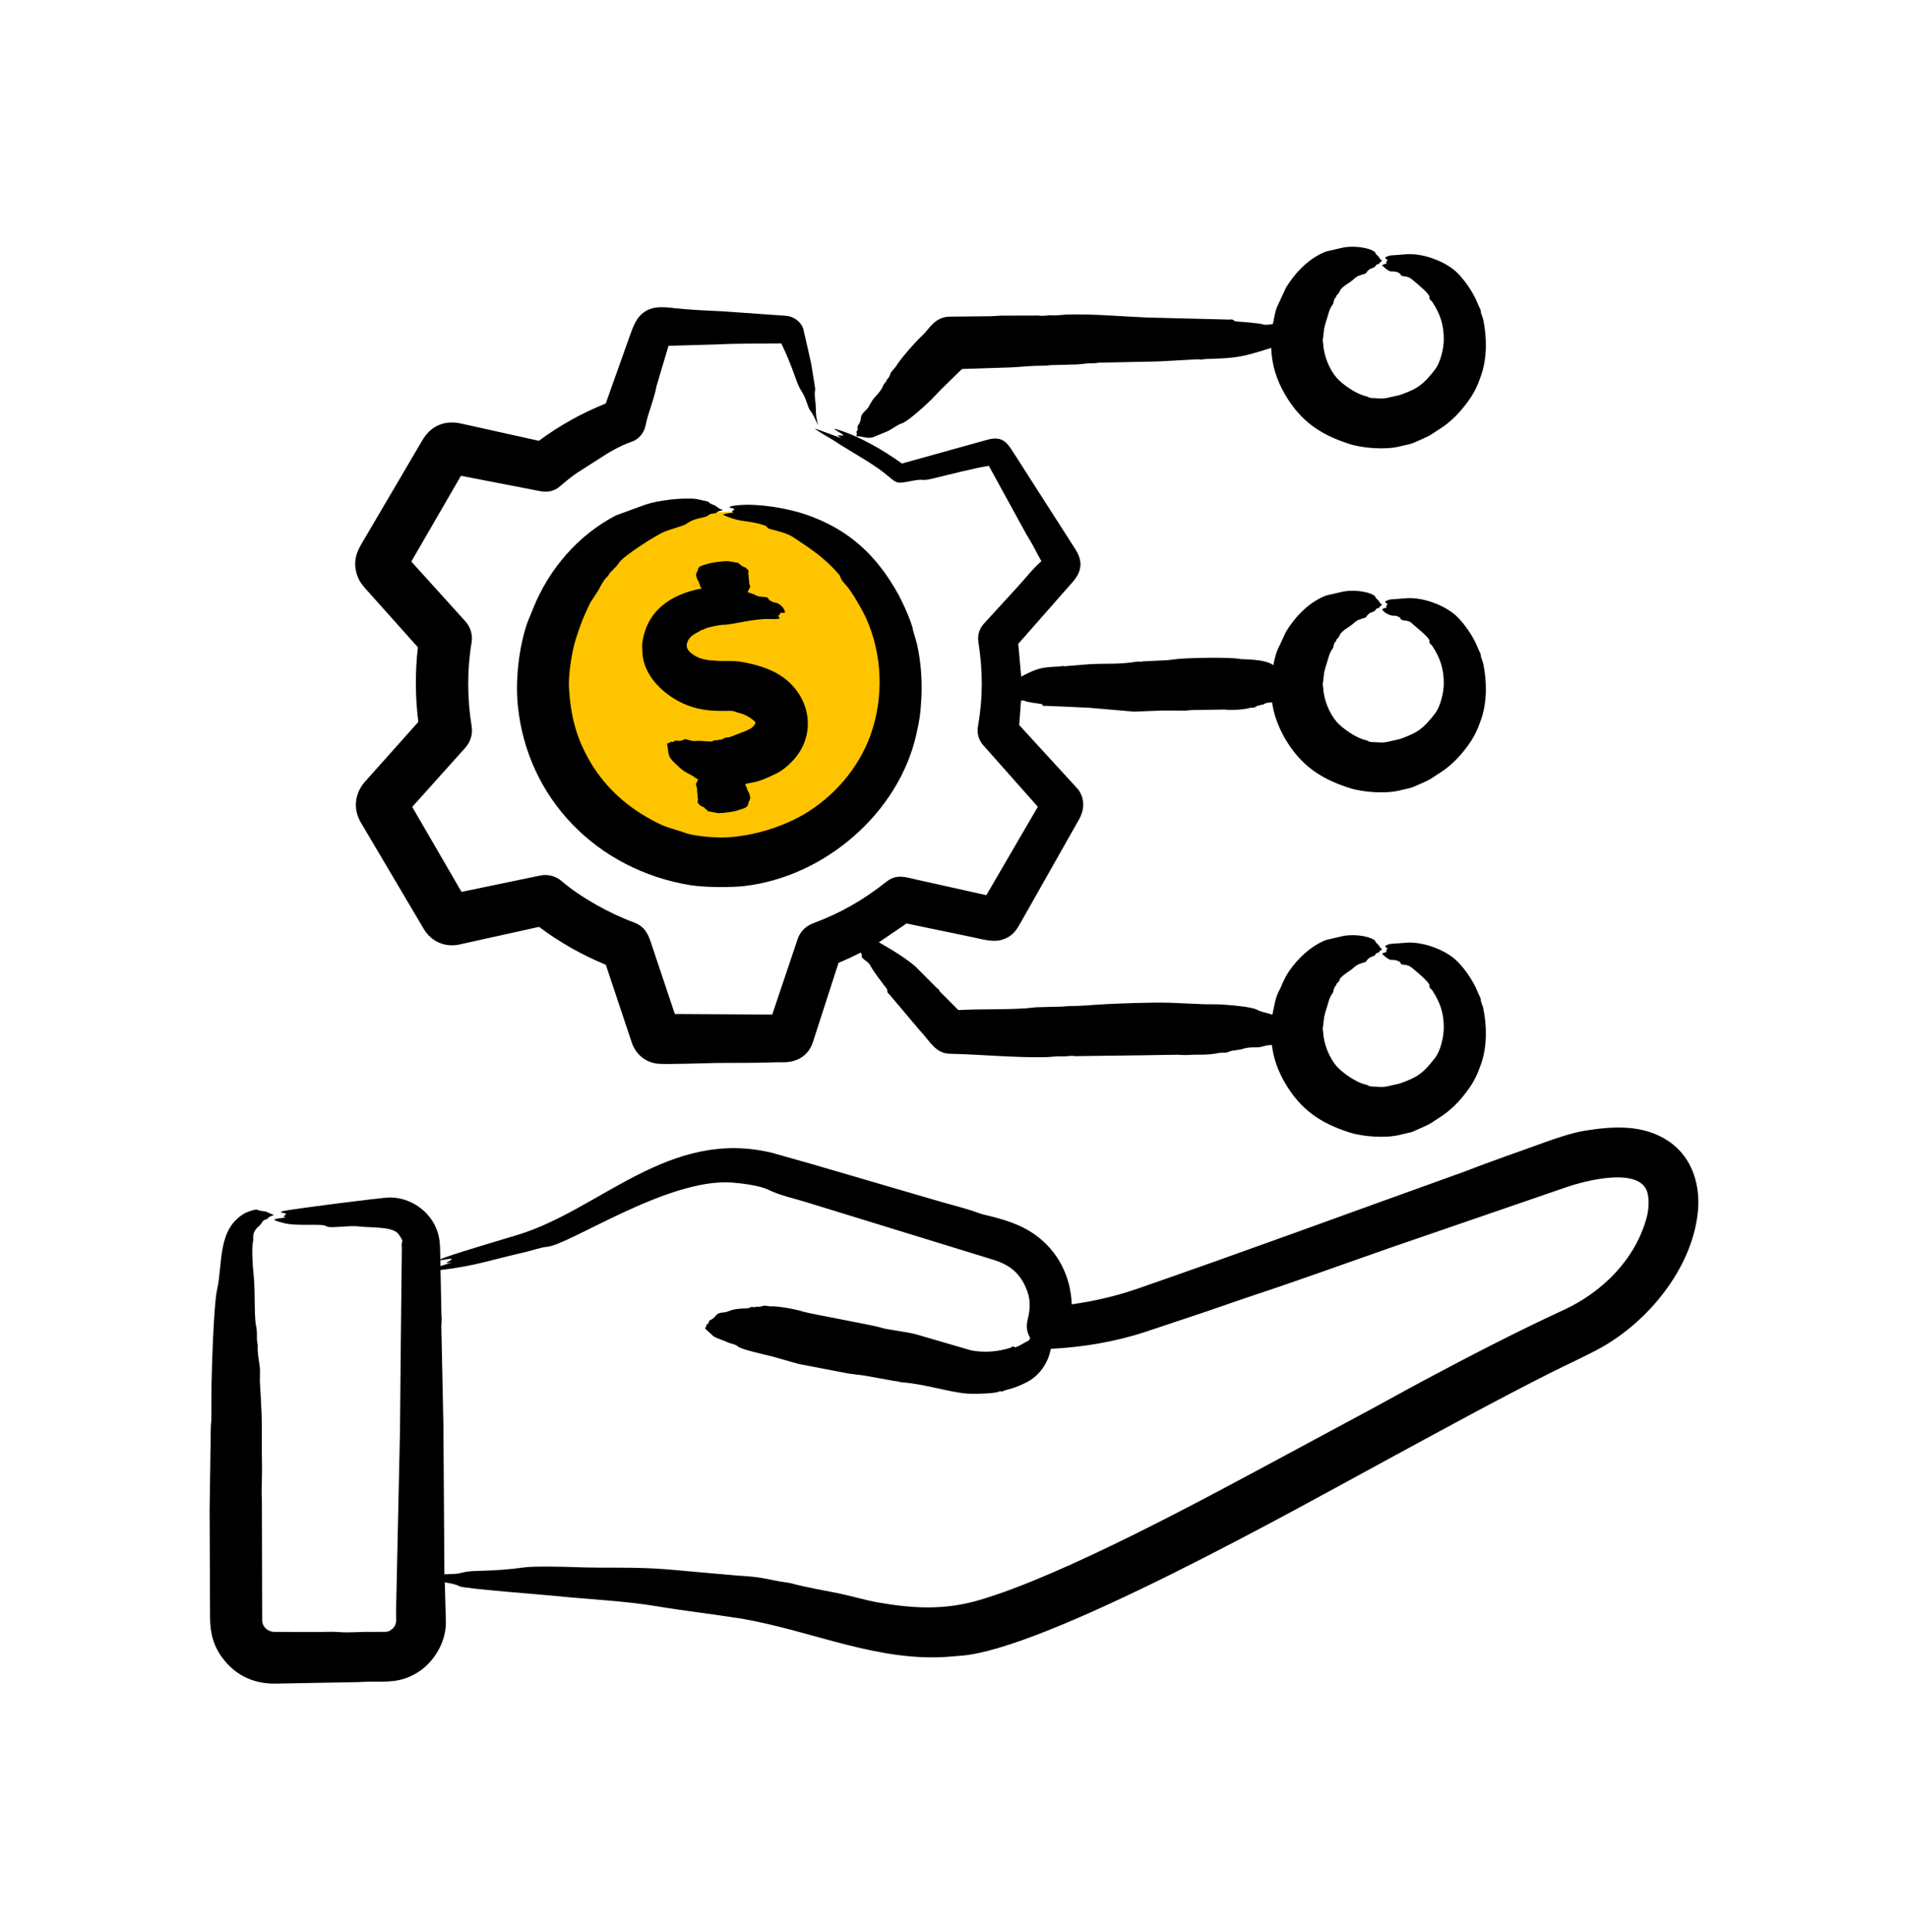 <svg width="80" height="81" viewBox="0 0 80 81" fill="none" xmlns="http://www.w3.org/2000/svg">
<circle cx="30.5" cy="28.961" r="7.5" fill="#FFC400"/>
<path fill-rule="evenodd" clip-rule="evenodd" d="M30.971 23.6L30.524 23.522C30.35 23.518 29.81 23.578 29.63 23.65C29.54 23.686 29.267 23.71 29.262 23.895C29.262 23.896 29.263 23.898 29.259 23.899C29.159 24.136 29.164 24.035 29.245 24.314C29.291 24.314 29.358 24.584 29.364 24.595L29.424 24.669C28.128 24.908 27.069 25.613 26.923 27.039L26.942 27.441C27.042 28.546 28.192 29.446 29.214 29.69C30.072 29.896 30.649 29.735 30.822 29.835C30.895 29.879 31.208 29.893 31.553 30.166C31.64 30.235 31.762 30.277 31.569 30.463C31.421 30.605 31.495 30.507 31.3 30.632L30.59 30.904L30.394 30.928C30.337 30.959 30.238 31.035 30.151 31.006C30.146 31.005 30.141 31.007 30.137 31.009C30.04 31.073 29.985 30.993 29.887 31.066C29.809 31.123 29.428 31.035 29.172 31.063C28.945 31.089 28.78 30.945 28.674 31.003C28.436 31.134 28.376 30.986 28.266 31.077C28.184 31.145 28.148 31.071 28.119 31.101C28.066 31.155 28.022 31.153 27.971 31.163C28.059 31.802 27.999 31.711 28.511 32.192C28.752 32.419 28.951 32.436 29.155 32.609L29.272 32.679C29.199 32.857 29.144 32.841 29.209 32.984C29.215 32.996 29.225 33.007 29.216 33.021C29.203 33.039 29.26 33.059 29.223 33.079L29.267 33.545C29.242 33.578 29.245 33.693 29.337 33.734L29.35 33.766L29.51 33.842C29.574 33.853 29.523 33.901 29.623 33.941C29.703 33.973 29.611 33.998 29.703 34.01L30.113 34.09C30.297 34.092 30.82 34.028 31.008 33.946C31.085 33.912 31.37 33.88 31.376 33.673L31.459 33.458C31.416 33.143 31.323 33.175 31.324 33.05C31.324 33.042 31.306 33.034 31.304 33.026L31.244 32.865C31.727 32.764 31.741 32.794 32.253 32.568C32.613 32.409 32.838 32.291 33.168 31.964C34.364 30.782 33.959 28.974 32.532 28.204C32.072 27.956 31.454 27.797 30.951 27.727C30.559 27.673 29.649 27.796 29.154 27.501C28.867 27.329 28.715 27.157 28.836 26.881C28.971 26.575 29.329 26.498 29.415 26.405C29.446 26.371 29.444 26.438 29.556 26.359C29.642 26.298 30.209 26.191 30.333 26.191C30.757 26.19 31.59 25.92 32.327 25.95C32.888 25.973 32.616 25.876 32.641 25.814C32.673 25.733 32.747 25.785 32.707 25.682C32.782 25.687 32.867 25.706 32.917 25.674C32.898 25.498 32.685 25.267 32.471 25.26C32.471 25.26 32.236 25.181 32.224 25.109C32.202 24.98 31.872 25.058 31.71 24.965C31.594 24.897 31.467 24.87 31.343 24.826L31.454 24.601C31.448 24.507 31.384 24.442 31.415 24.427L31.371 24.01C31.391 23.985 31.402 23.89 31.3 23.84L31.288 23.81L31.095 23.723C31.008 23.595 30.993 23.701 30.971 23.6ZM30.031 21.227C30.169 21.331 30.168 21.331 30.319 21.378C30.206 21.411 30.096 21.428 30.028 21.502C29.991 21.541 29.826 21.497 29.695 21.603C29.528 21.741 29.175 21.673 28.774 21.964C28.646 22.056 28.111 22.175 27.772 22.329C27.505 22.451 26.134 23.298 25.949 23.6C25.812 23.824 25.599 23.931 25.512 24.116C25.506 24.128 25.499 24.14 25.489 24.147C25.301 24.316 25.201 24.542 25.085 24.751L24.751 25.264C24.474 25.826 24.333 26.188 24.138 26.807C23.972 27.332 23.822 28.308 23.857 28.859C23.919 29.844 24.087 30.656 24.536 31.552C25.106 32.687 25.969 33.579 27.061 34.222C27.94 34.739 28.052 34.673 28.757 34.925C29.072 35.038 29.799 35.104 30.166 35.108C31.317 35.12 32.666 34.734 33.662 34.164C34.935 33.434 36 32.211 36.498 30.82C37.065 29.24 36.999 27.432 36.317 25.918C36.184 25.623 35.715 24.785 35.465 24.523C35.178 24.223 35.286 24.21 35.171 24.074C34.594 23.401 33.971 22.989 33.238 22.507C33.026 22.367 32.577 22.249 32.324 22.187C32.098 22.132 32.233 22.082 32.038 22.019C31.617 21.885 31.466 21.887 31.02 21.816C30.877 21.793 30.434 21.658 30.319 21.573C30.391 21.524 30.667 21.497 30.764 21.493C30.622 21.43 30.689 21.466 30.791 21.347C30.749 21.29 30.652 21.311 30.595 21.272C30.546 21.205 31.008 21.173 31.041 21.171C31.857 21.113 33.014 21.304 33.785 21.568C35.606 22.191 36.784 23.302 37.695 24.971C37.841 25.238 38.258 26.151 38.284 26.431L38.446 26.986C38.613 27.747 38.675 28.525 38.63 29.304C38.594 29.932 38.564 30.148 38.421 30.785C37.681 34.083 34.579 36.754 31.208 37.144C30.624 37.212 29.5 37.199 28.936 37.106C25.038 36.464 22.102 33.485 21.712 29.577C21.605 28.506 21.75 27.147 22.112 26.1L22.348 25.523C23.006 23.864 24.244 22.422 25.835 21.603L27.061 21.155C27.612 20.969 28.623 20.851 29.203 20.919L29.693 21.028C29.792 21.152 29.935 21.148 30.031 21.227ZM16.916 34.244C16.92 34.24 16.924 34.236 16.928 34.231L16.916 34.244ZM18.804 37.505C18.802 37.505 18.805 37.505 18.808 37.504L18.804 37.505ZM14.934 23.971C14.78 23.322 15.086 22.924 15.381 22.419L17.71 18.455C18.069 17.839 18.656 17.6 19.349 17.759L22.595 18.479C23.453 17.841 24.395 17.319 25.384 16.922C25.388 16.919 25.393 16.919 25.398 16.915L26.32 14.324C26.435 14.012 26.579 13.521 26.801 13.272C27.231 12.79 27.76 12.859 28.308 12.922C28.968 12.993 29.654 13.021 30.338 13.053L32.955 13.239C33.33 13.265 33.656 13.56 33.7 13.876C33.809 14.345 33.922 14.819 34.019 15.284L34.184 16.317C34.124 16.525 34.199 16.807 34.205 17.086C34.213 17.44 34.215 17.444 34.299 17.822C34.183 17.582 34.079 17.331 33.957 17.192C33.886 17.111 33.789 16.663 33.605 16.395C33.506 16.25 33.424 16.041 33.347 15.822C33.17 15.319 32.977 14.839 32.758 14.396C31.852 14.409 30.992 14.391 30.081 14.438L28.03 14.496L27.529 16.179C27.419 16.772 27.169 17.31 27.072 17.822C27.013 18.134 26.796 18.408 26.502 18.511C25.956 18.699 25.488 18.991 25.027 19.292C24.281 19.78 24.153 19.803 23.485 20.383C23.229 20.605 22.948 20.644 22.644 20.589L19.327 19.946L17.246 23.541L19.513 26.049C19.738 26.298 19.826 26.63 19.773 26.937C19.579 28.069 19.589 29.309 19.776 30.447C19.831 30.779 19.723 31.105 19.516 31.339L17.284 33.827L19.351 37.389L22.68 36.698C22.999 36.641 23.314 36.738 23.543 36.933C24.348 37.623 25.567 38.298 26.578 38.669C27.144 38.877 27.229 39.33 27.39 39.806L28.295 42.508L32.379 42.531L33.445 39.365C33.549 39.053 33.791 38.821 34.076 38.713C35.242 38.278 36.19 37.737 37.175 36.957C37.584 36.634 37.964 36.766 38.376 36.863L41.357 37.527L43.515 33.821L41.219 31.231C41.028 31.016 40.959 30.733 41.003 30.47C41.22 29.198 41.211 28.169 41.023 26.909C40.977 26.628 41.068 26.352 41.244 26.156L42.691 24.575C43.01 24.227 43.316 23.825 43.665 23.527C43.569 23.356 43.476 23.183 43.386 23.01C43.265 22.773 43.113 22.54 42.981 22.302L41.46 19.529C40.908 19.61 39.69 19.921 39.099 20.064C38.617 20.181 38.764 20.061 38.304 20.147C37.493 20.3 37.676 20.295 37.014 19.779C36.509 19.385 35.567 18.87 34.997 18.491C34.752 18.328 34.373 18.143 34.158 17.959L35.276 18.368C35.019 18.178 35.102 18.273 35.377 18.253C35.314 18.169 34.715 17.882 35.137 18.014C36.063 18.304 37.017 18.859 37.818 19.432L41.413 18.431C42.096 18.244 42.269 18.635 42.57 19.092L45.102 23.046C45.412 23.549 45.357 23.959 44.974 24.4L42.694 26.991L42.817 28.365C43.518 27.997 43.66 27.978 44.438 27.939C44.541 27.934 44.562 27.892 44.616 27.932L45.656 27.846C46.44 27.802 46.905 27.863 47.674 27.737C47.782 27.716 47.719 27.763 47.925 27.726L48.943 27.676L49.441 27.619C49.88 27.582 51.594 27.535 52.041 27.632C52.095 27.644 53.035 27.616 53.39 27.884C53.435 27.626 53.525 27.278 53.655 27.054L53.922 26.477C54.32 25.835 54.882 25.245 55.596 24.967L56.273 24.809C56.629 24.725 57.292 24.756 57.623 24.967C57.681 25.004 57.631 25.031 57.795 25.173C57.838 25.209 57.83 25.271 57.952 25.355C57.749 25.486 57.868 25.493 57.771 25.501C57.659 25.509 57.708 25.606 57.57 25.648C57.301 25.729 57.314 25.875 57.238 25.895C56.745 26.031 56.882 26.075 56.517 26.306C56.106 26.567 56.198 26.656 56.107 26.738C55.985 26.849 56.045 26.855 56.021 26.874C55.926 26.95 55.924 27.052 55.899 27.147C55.88 27.22 55.792 27.23 55.68 27.636C55.621 27.85 55.521 28.104 55.507 28.304C55.491 28.424 55.484 28.544 55.464 28.665C55.454 28.726 55.479 28.788 55.481 28.849C55.504 29.322 55.732 29.905 56.053 30.27C56.293 30.542 56.87 30.938 57.24 31.023C57.422 31.064 57.357 31.104 57.56 31.11C57.846 31.118 57.964 31.157 58.265 31.079L58.685 30.985C59.452 30.717 59.683 30.538 60.172 29.908C60.394 29.622 60.531 29.037 60.536 28.684C60.544 28.078 60.4 27.602 60.061 27.09C59.998 26.995 59.916 26.99 59.934 26.866C59.954 26.732 59.256 26.193 59.172 26.107C59.042 25.975 58.744 26.05 58.725 25.931C58.713 25.858 58.498 25.809 58.489 25.81C58.31 25.839 58.044 25.698 57.952 25.551C57.983 25.503 58.08 25.486 58.152 25.466C58.072 25.39 58.165 25.399 58.169 25.32C58.171 25.276 57.901 25.235 58.294 25.13L59.045 25.075C59.661 25.06 60.396 25.313 60.904 25.689C61.314 25.992 61.786 26.691 61.958 27.149C62.018 27.307 62.1 27.394 62.09 27.518L62.186 27.803C62.345 28.521 62.353 29.431 62.111 30.129C61.962 30.561 61.838 30.854 61.559 31.24C61.203 31.731 60.822 32.125 60.303 32.445C60.021 32.618 60.055 32.638 59.666 32.811C59.031 33.093 59.286 32.988 58.677 33.139C58.105 33.281 57.152 33.219 56.571 33.031C55.362 32.64 54.543 32.087 53.885 30.97C53.623 30.523 53.406 29.973 53.338 29.448C52.99 29.448 53.012 29.541 52.924 29.544C52.889 29.545 52.853 29.537 52.819 29.574C52.816 29.578 52.812 29.581 52.808 29.579C52.734 29.559 52.664 29.624 52.593 29.662L52.41 29.674C52.169 29.756 51.587 29.778 51.348 29.745L49.965 29.767C49.876 29.77 49.786 29.787 49.696 29.79L48.724 29.787L47.546 29.833L45.634 29.668L43.822 29.589C43.714 29.623 43.713 29.52 43.666 29.513C43.546 29.495 43.071 29.441 42.941 29.374C42.89 29.348 42.825 29.374 42.809 29.374L42.734 30.396C42.77 30.437 42.808 30.479 42.845 30.516L45.217 33.105C45.492 33.503 45.471 33.943 45.239 34.357L42.828 38.619C42.628 38.971 42.487 39.236 42.047 39.384C41.643 39.52 41.225 39.379 40.774 39.288L38.009 38.714L36.851 39.503C36.868 39.518 37.858 40.05 38.401 40.533L39.28 41.419C39.44 41.533 39.372 41.555 39.431 41.59L40.181 42.343C41.123 42.293 42.069 42.331 43.009 42.27L43.446 42.226L44.585 42.196C44.659 42.194 44.732 42.176 44.805 42.176C45.434 42.173 45.666 42.134 46.246 42.102C46.985 42.06 48.283 42.017 49.011 42.035L50.516 42.1L51.096 42.104C51.44 42.119 52.473 42.198 52.705 42.33C52.887 42.434 53.122 42.451 53.348 42.54C53.426 42.223 53.46 41.816 53.654 41.492C53.706 41.406 53.806 41.088 54.023 40.755C54.389 40.195 54.971 39.65 55.596 39.406L56.273 39.248C56.64 39.161 57.297 39.197 57.623 39.406C57.681 39.444 57.63 39.471 57.795 39.612C57.84 39.651 57.828 39.711 57.952 39.793C57.746 39.932 57.868 39.928 57.771 39.94C57.652 39.954 57.709 40.045 57.57 40.087C57.294 40.17 57.319 40.313 57.237 40.334C56.763 40.459 56.865 40.528 56.516 40.746C56.448 40.789 56.187 40.981 56.173 41.057C56.149 41.198 56.032 41.186 56.026 41.3C56.025 41.32 55.98 41.328 55.936 41.435C55.916 41.481 55.913 41.538 55.899 41.586C55.88 41.658 55.791 41.671 55.679 42.075C55.62 42.293 55.521 42.537 55.506 42.744C55.49 42.863 55.484 42.983 55.463 43.103C55.453 43.166 55.478 43.227 55.48 43.289C55.503 43.76 55.732 44.345 56.053 44.709C56.29 44.978 56.876 45.383 57.24 45.462C57.413 45.5 57.359 45.545 57.56 45.549C57.85 45.556 57.955 45.598 58.265 45.519L58.684 45.424C59.455 45.155 59.681 44.977 60.172 44.346C60.398 44.056 60.53 43.476 60.535 43.124C60.544 42.505 60.402 42.056 60.061 41.528C60.005 41.443 59.916 41.432 59.934 41.306C59.949 41.197 59.425 40.755 59.307 40.66C59.101 40.491 59.105 40.472 58.785 40.429C58.671 40.414 58.828 40.342 58.53 40.254C58.337 40.197 58.336 40.358 57.952 39.99C57.984 39.941 58.078 39.925 58.151 39.905C58.071 39.828 58.165 39.841 58.169 39.759C58.17 39.718 57.903 39.67 58.294 39.57L59.044 39.514C59.654 39.5 60.402 39.753 60.904 40.128C61.321 40.441 61.778 41.119 61.958 41.59C62.017 41.744 62.1 41.834 62.089 41.957L62.185 42.242C62.345 42.964 62.353 43.867 62.111 44.568C61.962 44.999 61.835 45.297 61.558 45.679C61.204 46.168 60.819 46.565 60.302 46.884C60.008 47.066 60.065 47.071 59.665 47.249C59.011 47.541 59.306 47.422 58.677 47.578C58.103 47.719 57.153 47.659 56.57 47.47C55.362 47.08 54.541 46.525 53.885 45.407C53.582 44.891 53.401 44.389 53.328 43.809C53.019 43.809 52.959 43.909 52.665 43.907C52.14 43.901 52.092 44.002 51.973 44.005C51.786 44.011 51.81 44.044 51.783 44.042C51.662 44.022 51.547 44.088 51.431 44.125L51.13 44.138C50.595 44.25 50.303 44.195 49.854 44.225C49.699 44.235 49.542 44.227 49.386 44.216L47.87 44.24L45.078 44.276C44.894 44.239 44.712 44.298 44.529 44.285C44.312 44.27 44.075 44.312 43.869 44.317C42.598 44.349 41.152 44.205 39.843 44.176C39.221 44.174 38.989 43.639 38.559 43.189L37.297 41.694C37.154 41.588 37.228 41.512 37.182 41.452C37.076 41.313 36.582 40.676 36.49 40.474C36.408 40.294 36.088 40.188 36.135 40.065C36.154 40.017 36.12 39.985 36.084 39.933C35.781 40.09 35.472 40.233 35.158 40.364L34.081 43.698C33.898 44.242 33.44 44.528 32.865 44.532C32.737 44.533 32.606 44.529 32.479 44.534C31.677 44.565 30.872 44.553 30.067 44.561C29.697 44.564 27.883 44.633 27.558 44.591C26.683 44.479 26.474 43.665 26.48 43.677L25.401 40.445C24.393 40.024 23.473 39.514 22.603 38.856L19.256 39.596C19.256 39.596 18.44 39.822 17.868 39.093C17.819 39.031 17.758 38.924 17.761 38.931L15.127 34.477C14.796 33.901 14.869 33.259 15.312 32.76L17.54 30.264C17.409 29.227 17.401 28.174 17.522 27.135L15.295 24.644C15.117 24.443 14.997 24.246 14.934 23.971ZM69.089 50.057C68.849 48.863 66.444 49.499 65.652 49.777L58.332 52.294C56.45 52.95 54.533 53.649 52.648 54.272C51.971 54.495 51.302 54.736 50.628 54.965L48.033 55.831C46.746 56.255 45.401 56.475 44.065 56.545C44.062 56.545 44.059 56.545 44.057 56.545C43.959 57.126 43.583 57.671 43.048 57.946C42.512 58.221 42.222 58.245 42.11 58.297C41.951 58.37 41.96 58.299 41.902 58.331C41.722 58.431 40.788 58.44 40.553 58.421C39.744 58.355 38.792 58.019 37.804 57.947C37.664 57.937 37.73 57.906 37.49 57.891L36.217 57.661L35.587 57.583L33.486 57.179L32.364 56.861C32.063 56.784 31.094 56.576 30.945 56.449C30.809 56.331 30.654 56.35 30.448 56.244C30.355 56.197 29.922 56.064 29.875 55.979L29.559 55.69C29.674 55.515 29.582 55.542 29.655 55.512C29.748 55.474 29.679 55.387 29.794 55.332C30.095 55.189 29.938 55.046 30.347 55.018C30.586 55.002 30.566 54.872 31.237 54.851C31.532 54.841 31.383 54.785 31.556 54.794C31.608 54.796 31.659 54.81 31.712 54.778C31.717 54.776 31.723 54.773 31.728 54.776C31.834 54.806 31.941 54.756 32.049 54.734L32.311 54.765C32.612 54.743 33.392 54.891 33.677 54.987C34.111 55.104 36.672 55.561 36.941 55.658C37.153 55.735 38.066 55.837 38.411 55.937L40.705 56.606C41.246 56.715 41.827 56.672 42.363 56.503C42.43 56.482 42.438 56.407 42.534 56.472C42.606 56.521 43.045 56.228 43.124 56.199C43.173 56.18 43.191 56.083 43.19 56.081C43.182 56.032 42.969 55.805 43.091 55.309C43.212 54.821 43.219 54.419 42.991 53.927C42.705 53.308 42.27 53 41.634 52.806L33.859 50.413C33.283 50.232 32.739 50.13 32.194 49.866C31.844 49.697 31.072 49.603 30.693 49.575C27.99 49.37 23.812 52.235 22.904 52.272C22.738 52.279 22.227 52.444 21.994 52.497C20.67 52.791 19.915 53.077 18.471 53.241L18.508 55.095C18.537 55.425 18.492 55.565 18.506 55.665L18.592 59.809L18.633 65.996C18.913 65.984 19.113 66 19.38 65.926C19.566 65.875 19.813 65.86 20.071 65.853C20.731 65.836 21.368 65.796 21.964 65.709C22.369 65.649 23.657 65.68 24.079 65.696C25.418 65.747 26.509 65.677 27.926 65.785L30.561 66.019C31.105 66.077 31.437 66.061 32.006 66.162C32.349 66.229 32.694 66.305 33.025 66.346C33.059 66.35 33.097 66.356 33.132 66.365C33.832 66.551 34.496 66.661 35.156 66.794C35.675 66.899 36.303 67.089 36.81 67.176C38.321 67.439 39.608 67.501 41.055 67.079C44.571 66.055 50.537 62.811 53.6 61.166L57.45 59.096C58.201 58.691 58.945 58.273 59.7 57.871C61.571 56.873 63.602 55.818 65.542 54.926C67.199 54.165 68.589 52.773 69.053 51C69.128 50.712 69.149 50.319 69.089 50.057ZM18.462 52.83C18.613 52.825 18.828 52.751 18.948 52.774C18.91 52.806 18.874 52.838 18.838 52.869C18.8 52.889 18.743 52.909 18.731 52.924C18.698 52.966 18.853 52.935 18.938 52.928C18.779 52.977 18.623 53.025 18.468 53.074L18.462 52.83ZM71.18 50.885C71.315 49.754 70.994 48.533 69.958 47.838C68.887 47.12 67.612 47.215 66.441 47.401C65.969 47.477 65.255 47.711 64.814 47.871C63.696 48.279 62.468 48.698 61.389 49.12C61.259 49.171 61.122 49.217 60.988 49.265C56.568 50.851 52.093 52.5 47.66 54.036C46.813 54.329 45.819 54.559 44.936 54.679C44.897 53.526 44.372 52.469 43.433 51.786C42.768 51.303 42.048 51.109 41.268 50.922C41.185 50.902 41.092 50.876 41.015 50.846C40.584 50.678 39.887 50.51 39.389 50.363L34.027 48.796L32.365 48.326C28.045 47.288 25.188 50.706 21.708 51.767C21.146 51.938 18.738 52.647 18.461 52.793C18.454 52.477 18.465 52.156 18.4 51.846C18.202 50.896 17.313 50.202 16.349 50.199C16.04 50.198 12.174 50.691 11.848 50.776C11.636 50.831 11.961 50.847 12.001 50.889C11.87 51.043 11.831 50.972 11.981 51.038C11.864 51.054 11.57 51.08 11.485 51.133C11.603 51.204 11.748 51.227 11.882 51.267C12.417 51.426 13.509 51.272 13.678 51.404C13.819 51.514 14.603 51.359 15.031 51.413C15.542 51.478 16.477 51.4 16.715 51.744C16.987 52.138 16.802 51.948 16.849 52.298L16.803 56.536L16.771 59.995L16.606 67.552C16.6 67.84 16.674 68.102 16.445 68.288C16.282 68.421 16.262 68.385 16.185 68.409L15.578 68.412C15.121 68.398 14.667 68.456 14.208 68.418C13.938 68.397 13.66 68.414 13.386 68.414L11.483 68.412C11.206 68.396 10.992 68.181 10.993 67.928L10.981 62.975C10.981 62.778 10.965 62.578 10.972 62.38C10.984 61.991 10.991 61.602 10.982 61.213C10.965 60.464 10.999 59.714 10.953 58.966C10.934 58.656 10.927 58.342 10.901 58.031C10.885 57.841 10.917 57.5 10.889 57.28C10.852 56.988 10.786 56.703 10.806 56.398C10.807 56.384 10.805 56.368 10.801 56.354C10.764 56.215 10.772 56.069 10.771 55.924C10.769 55.608 10.719 55.604 10.702 55.32C10.659 54.591 10.702 54.035 10.615 53.242C10.596 53.066 10.544 52.283 10.61 52.04C10.643 51.918 10.534 51.684 10.834 51.422C11.049 51.234 10.953 51.188 11.135 51.126C11.355 51.05 11.095 51.072 11.485 50.937L11.187 50.808C11.088 50.757 10.931 50.788 10.779 50.711C10.722 50.682 10.359 50.8 10.217 50.887C9.106 51.565 9.349 52.984 9.098 54.084C8.964 54.675 8.883 57.262 8.867 58.097L8.86 59.542C8.828 59.854 8.835 60.166 8.83 60.48L8.789 63.296L8.807 67.81C8.815 68.495 8.95 69.043 9.409 69.607C9.976 70.304 10.746 70.605 11.608 70.579L14.87 70.519C15.053 70.521 15.235 70.501 15.418 70.499C16.2 70.491 16.766 70.562 17.487 70.126C18.214 69.686 18.738 68.782 18.693 67.918L18.65 66.333C18.896 66.376 19.136 66.421 19.269 66.5C19.426 66.597 22.843 66.857 23.326 66.908C24.665 67.047 26.257 67.117 27.546 67.338C28.689 67.531 29.967 67.675 31.126 67.861C34.137 68.389 36.88 69.721 39.932 69.441C40.033 69.432 40.135 69.42 40.234 69.415C43.801 69.197 54.569 63.14 58.002 61.279C60.26 60.056 62.732 58.697 65.043 57.535C65.646 57.231 66.557 56.815 67.117 56.503C69.105 55.397 70.911 53.203 71.18 50.885ZM35.91 18.291C36.11 18.26 36.356 18.417 36.616 18.324L37.128 18.114C37.421 18.004 37.567 17.826 37.813 17.749C38.073 17.666 38.821 16.977 39.07 16.733L39.466 16.316L40.337 15.469L42.39 15.402C42.974 15.37 43.185 15.33 43.823 15.33C43.896 15.33 43.969 15.31 44.042 15.308L45.174 15.278L45.609 15.234C45.761 15.226 45.913 15.238 46.065 15.205L48.569 15.152L50.266 15.06C50.35 15.098 50.421 15.055 50.556 15.051C51.842 15.012 52.068 14.981 53.298 14.583C53.326 15.293 53.519 15.925 53.886 16.548C54.543 17.666 55.363 18.219 56.571 18.609C57.154 18.797 58.104 18.86 58.678 18.717C59.285 18.567 59.032 18.671 59.666 18.39C60.048 18.22 60.025 18.195 60.303 18.023C60.822 17.702 61.202 17.311 61.559 16.818C61.839 16.432 61.962 16.14 62.111 15.707C62.353 15.009 62.346 14.1 62.186 13.381L62.09 13.096C62.101 12.972 62.018 12.884 61.959 12.728C61.783 12.267 61.316 11.571 60.905 11.267C60.395 10.89 59.665 10.641 59.045 10.653L58.295 10.709C57.904 10.806 58.171 10.86 58.169 10.898C58.166 10.978 58.072 10.968 58.152 11.044C58.081 11.065 57.985 11.08 57.952 11.129C58.329 11.491 58.332 11.339 58.531 11.393C58.802 11.467 58.687 11.555 58.786 11.568C59.106 11.611 59.104 11.633 59.308 11.799C59.425 11.893 59.95 12.337 59.935 12.444C59.917 12.568 60 12.576 60.061 12.668C60.4 13.18 60.544 13.657 60.536 14.262C60.532 14.616 60.395 15.2 60.172 15.486C59.683 16.117 59.453 16.295 58.685 16.563L58.266 16.657C57.962 16.736 57.849 16.696 57.561 16.688C57.358 16.683 57.422 16.642 57.241 16.601C56.87 16.516 56.293 16.12 56.053 15.848C55.732 15.483 55.504 14.899 55.481 14.427C55.479 14.366 55.454 14.305 55.464 14.242C55.484 14.122 55.491 14.003 55.507 13.883C55.522 13.68 55.62 13.431 55.68 13.214C55.792 12.808 55.88 12.799 55.9 12.725C55.921 12.644 55.932 12.514 56.021 12.452C56.044 12.436 55.986 12.426 56.107 12.316C56.195 12.236 56.113 12.139 56.517 11.885C56.887 11.651 56.738 11.612 57.238 11.474C57.315 11.452 57.301 11.307 57.571 11.226C57.706 11.185 57.661 11.087 57.772 11.079C57.867 11.072 57.75 11.064 57.953 10.934C57.83 10.849 57.838 10.788 57.795 10.751C57.631 10.61 57.681 10.582 57.623 10.545C57.294 10.335 56.625 10.303 56.273 10.387L55.596 10.545C54.882 10.823 54.319 11.413 53.922 12.055L53.54 12.876C53.437 13.157 53.416 13.409 53.369 13.584C53.275 13.599 53.076 13.633 52.993 13.607C52.78 13.539 51.996 13.488 51.81 13.473C51.736 13.466 51.728 13.363 51.555 13.397L48.132 13.312C47.011 13.267 45.869 13.156 44.754 13.186C44.56 13.192 44.302 13.235 44.097 13.219C43.916 13.206 43.735 13.265 43.552 13.227L41.964 13.232C41.818 13.236 41.672 13.254 41.526 13.257L39.833 13.274C39.187 13.278 38.953 13.806 38.687 14.05C38.397 14.316 37.755 15.037 37.56 15.37L37.365 15.598C37.314 15.708 37.284 15.836 37.187 15.911C37.183 15.915 37.18 15.922 37.179 15.927C37.169 15.993 37.123 16.031 37.085 16.074C37.007 16.16 37.052 16.263 36.688 16.643C36.502 16.837 36.465 17.049 36.313 17.188C35.957 17.512 36.201 17.518 35.987 17.817C35.901 17.937 36.01 17.979 35.933 18.066C35.872 18.137 35.956 18.062 35.91 18.291Z" fill="black"/>
</svg>

